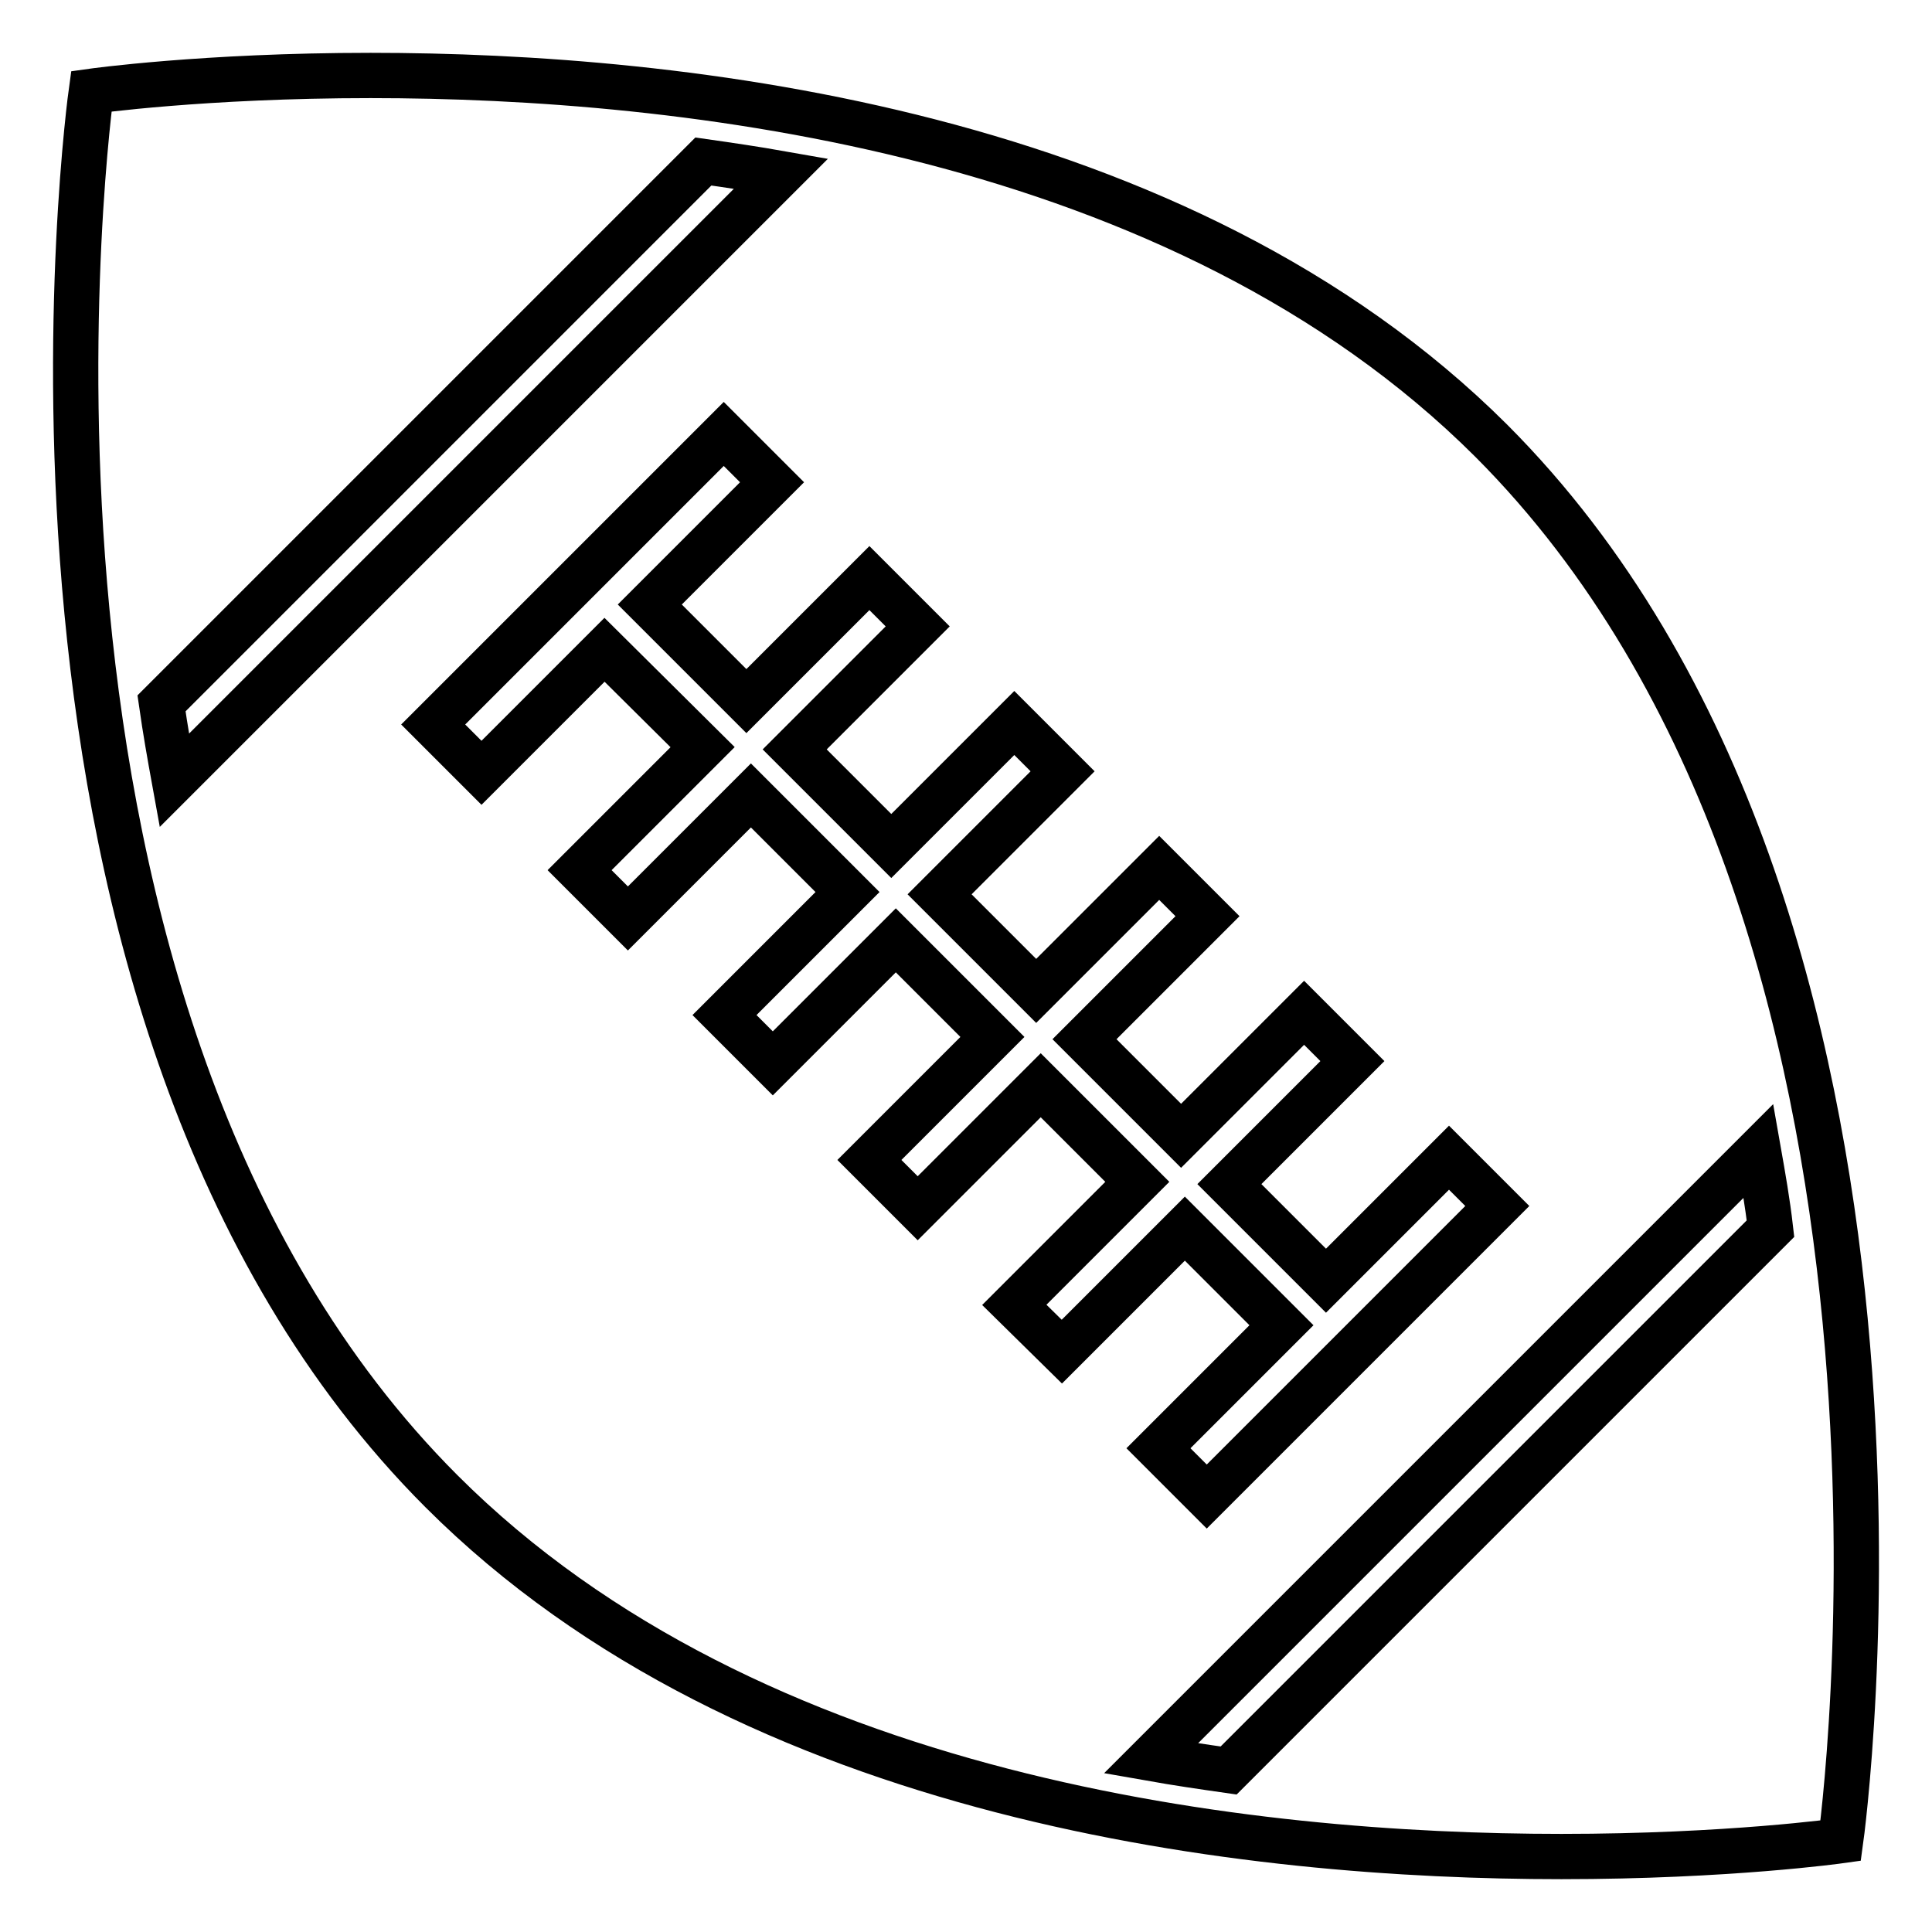 <?xml version="1.0" encoding="utf-8"?>
<!-- Svg Vector Icons : http://www.onlinewebfonts.com/icon -->
<!DOCTYPE svg PUBLIC "-//W3C//DTD SVG 1.1//EN" "http://www.w3.org/Graphics/SVG/1.1/DTD/svg11.dtd">
<svg version="1.1" xmlns="http://www.w3.org/2000/svg" xmlns:xlink="http://www.w3.org/1999/xlink" x="0px" y="0px" viewBox="0 0 256 256" enable-background="new 0 0 256 256" xml:space="preserve">
<g> <path stroke-width="6" fill-opacity="0" stroke="#000000"  d="M197.6,58.4C156.3,17.2,90.2,10,49.1,10c-22.1,0-37,2.1-37,2.1s-17,122.1,46.4,185.5 C99.7,238.8,165.8,246,206.9,246c22.1,0,37-2.1,37-2.1S260.9,121.8,197.6,58.4z M21.4,93.2l71.8-71.8c3.5,0.5,6.9,1,10.3,1.6 l-80.4,80.4C22.5,100.1,21.9,96.7,21.4,93.2z M134.4,172.9l16.3-16.3l-12.8-12.8l-16.3,16.3l-6.4-6.4l16.3-16.3l-12.8-12.8 l-16.3,16.3l-6.4-6.4l16.3-16.3l-12.8-12.8l-16.3,16.3l-6.4-6.4l16.3-16.3L80.1,86.1l-16.3,16.3l-6.4-6.4l38.5-38.5l6.4,6.4 L86.1,80.1l12.8,12.8l16.3-16.3l6.4,6.4l-16.3,16.3l12.8,12.8l16.3-16.3l6.4,6.4l-16.3,16.3l12.8,12.8l16.3-16.3l6.4,6.4 l-16.3,16.3l12.8,12.8l16.3-16.3l6.4,6.4l-16.3,16.3l12.8,12.8l16.3-16.3l6.4,6.4l-38.5,38.5l-6.4-6.4l16.3-16.3l-12.8-12.8 l-16.3,16.3L134.4,172.9z M162.8,234.6c-3.5-0.5-6.9-1-10.3-1.6l80.5-80.5c0.6,3.4,1.2,6.8,1.6,10.3L162.8,234.6z"/></g>
</svg>